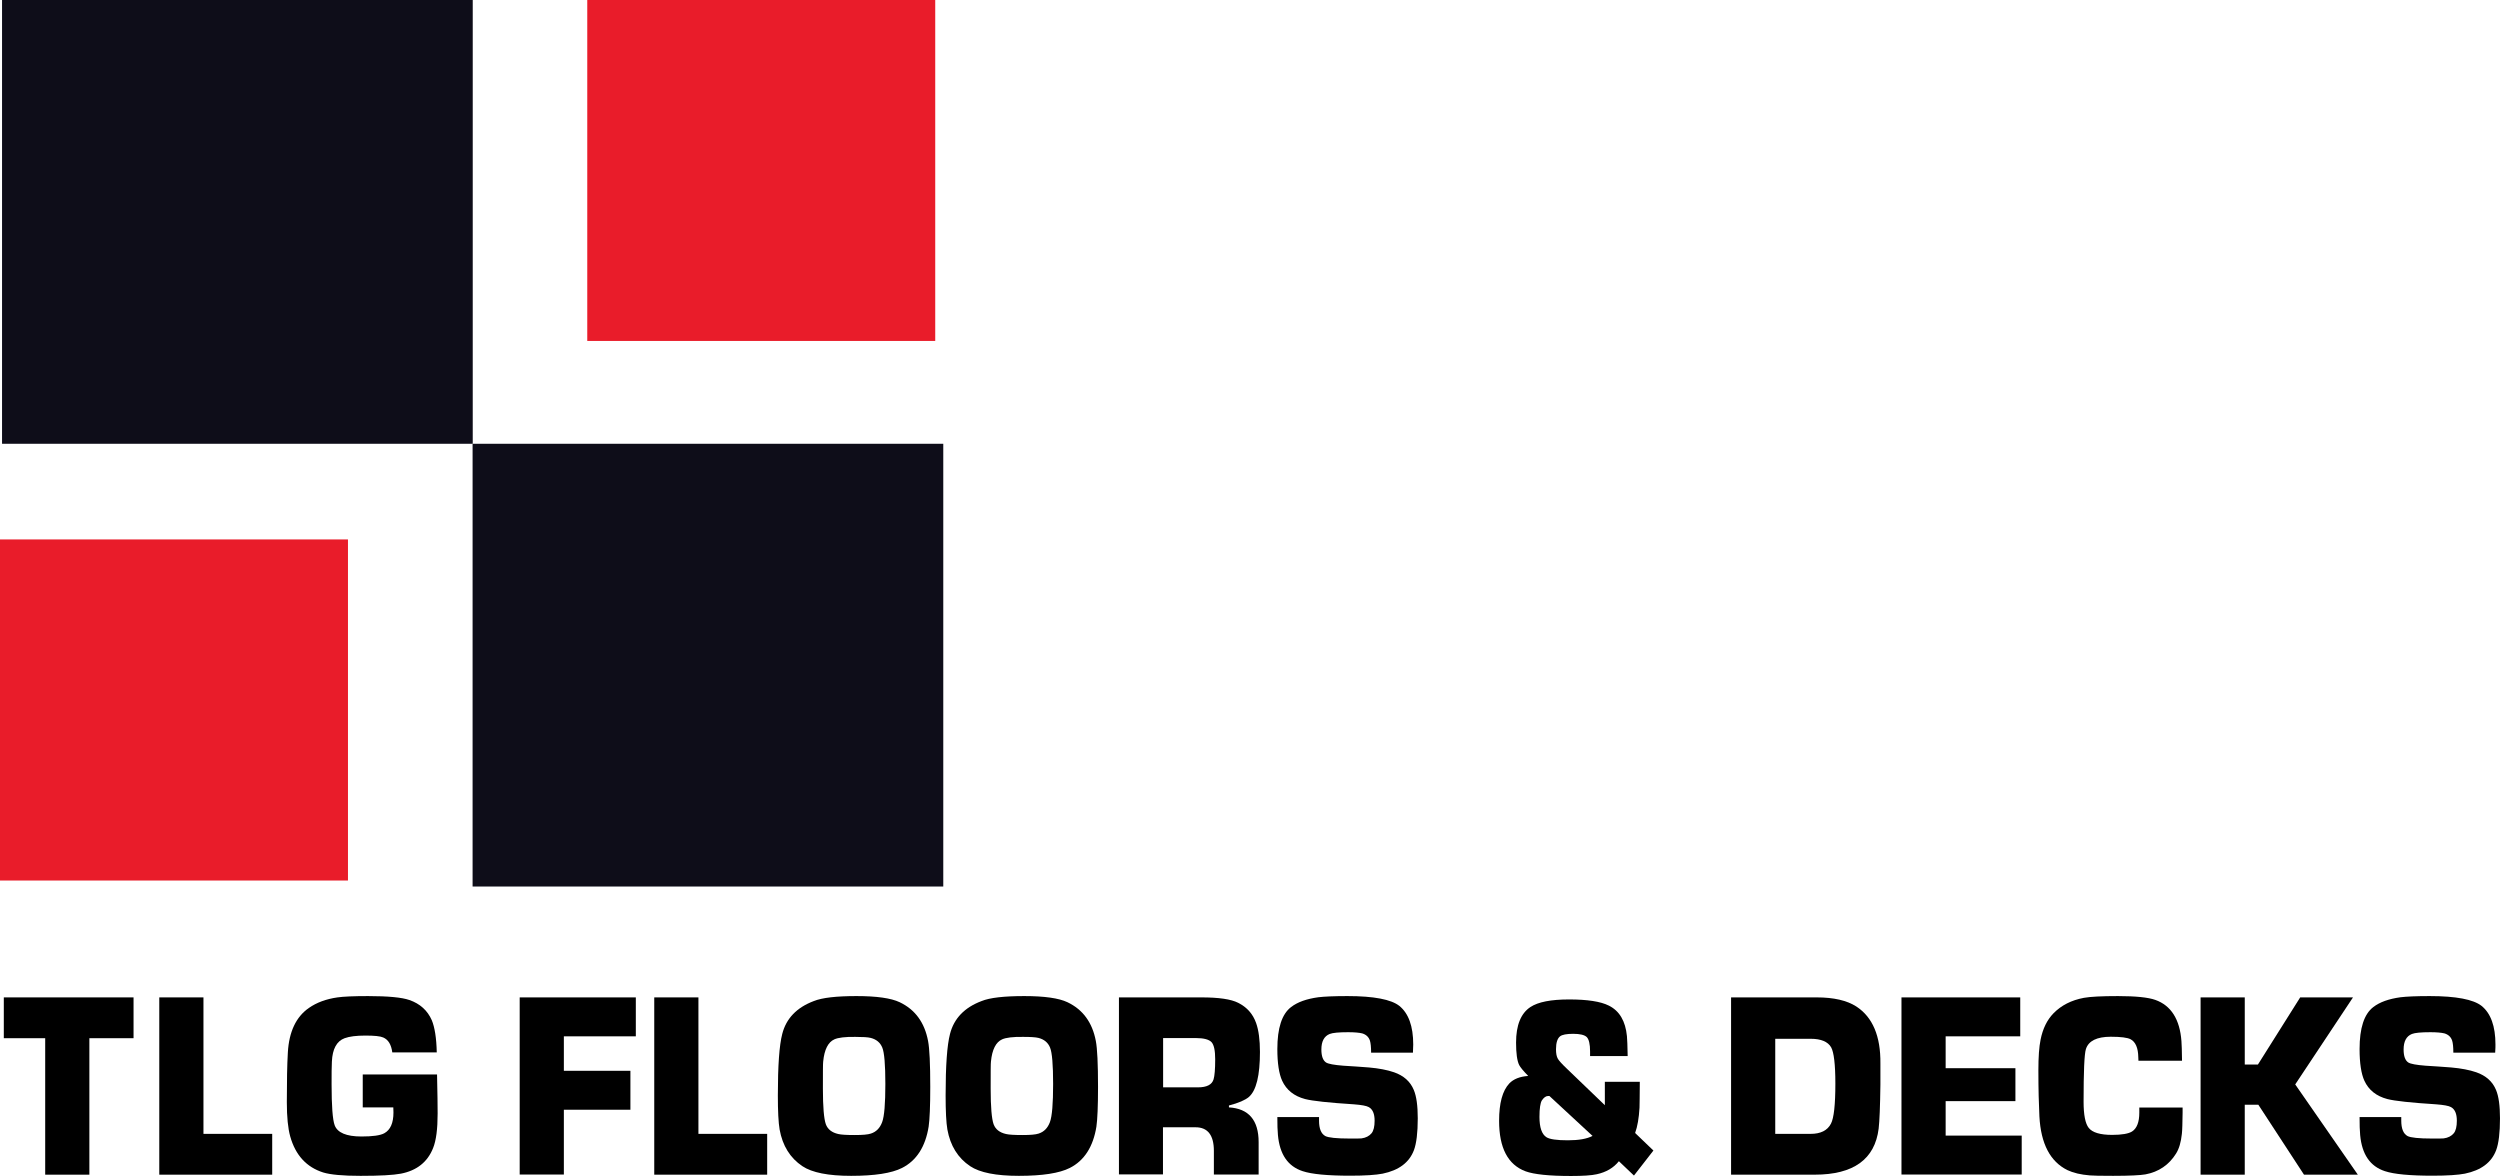 <svg xmlns="http://www.w3.org/2000/svg" xmlns:xlink="http://www.w3.org/1999/xlink" id="Layer_1" x="0px" y="0px" style="enable-background:new 0 0 231.46 141.49;" xml:space="preserve" viewBox="32.13 26.6 170.92 80.4"><style type="text/css"> .st0{fill:#0E0D19;} .st1{fill:#E91C2A;}</style><g> <rect x="32.27" y="26.6" class="st0" width="32.18" height="30.34"></rect> <rect x="64.44" y="56.94" class="st0" width="32.18" height="30.27"></rect> <rect x="72.28" y="26.6" class="st1" width="23.79" height="23.31"></rect> <rect x="32.13" y="63.48" class="st1" width="23.79" height="23.32"></rect></g><g> <g> <path d="M38.24,97.58v9.33h-3.02v-9.33h-2.83v-2.79h8.87v2.79H38.24z"></path> <path d="M46.04,94.79v9.33h4.7v2.79h-7.72V94.79H46.04z"></path> <path d="M56.95,100.06h5.06c0.03,1.27,0.04,2.16,0.04,2.67c0,1.05-0.1,1.84-0.31,2.36c-0.38,0.96-1.12,1.54-2.2,1.75 c-0.53,0.1-1.44,0.15-2.76,0.15c-1.21,0-2.06-0.08-2.55-0.23c-1.14-0.36-1.9-1.18-2.26-2.47c-0.15-0.54-0.23-1.32-0.23-2.33 c0-1.43,0.02-2.57,0.07-3.41c0.08-1.41,0.56-2.43,1.44-3.04c0.53-0.37,1.18-0.61,1.95-0.72c0.42-0.06,1.11-0.09,2.09-0.09 c1.37,0,2.32,0.09,2.83,0.27c0.73,0.25,1.24,0.72,1.53,1.38c0.2,0.48,0.32,1.22,0.34,2.2h-3.04c-0.07-0.53-0.27-0.87-0.62-1.02 c-0.2-0.09-0.61-0.13-1.22-0.13c-0.62,0-1.09,0.06-1.42,0.18c-0.54,0.2-0.83,0.73-0.87,1.6c-0.02,0.34-0.02,0.86-0.02,1.55 c0,1.48,0.07,2.42,0.21,2.8c0.19,0.51,0.8,0.77,1.83,0.77c0.76,0,1.28-0.07,1.56-0.22c0.42-0.23,0.63-0.7,0.63-1.42 c0-0.06,0-0.18-0.01-0.35h-2.09V100.06z"></path> <path d="M70.68,97.45v2.36h4.55v2.66h-4.55v4.43h-3.02V94.79h7.94v2.66H70.68z"></path> <path d="M79.88,94.79v9.33h4.7v2.79h-7.72V94.79H79.88z"></path> <path d="M90.69,94.7c1.38,0,2.36,0.14,2.95,0.42c1.05,0.5,1.7,1.38,1.94,2.65c0.1,0.52,0.15,1.57,0.15,3.14 c0,1.32-0.04,2.22-0.11,2.71c-0.22,1.38-0.83,2.33-1.82,2.83c-0.71,0.36-1.87,0.54-3.48,0.54c-1.56,0-2.67-0.22-3.33-0.66 c-0.84-0.56-1.36-1.4-1.56-2.51c-0.08-0.47-0.12-1.25-0.12-2.33c0-2.04,0.1-3.43,0.3-4.2c0.27-1.06,0.99-1.81,2.16-2.25 C88.34,94.81,89.31,94.7,90.69,94.7z M90.6,97.49c-0.69-0.01-1.17,0.05-1.43,0.17c-0.42,0.19-0.68,0.69-0.76,1.51 c-0.02,0.14-0.02,0.76-0.02,1.86c0,1.25,0.07,2.06,0.2,2.43c0.13,0.35,0.41,0.57,0.85,0.67c0.21,0.05,0.58,0.07,1.13,0.07 c0.53,0,0.89-0.03,1.1-0.1c0.37-0.12,0.62-0.38,0.77-0.78c0.15-0.4,0.22-1.27,0.22-2.61c0-1.32-0.07-2.15-0.21-2.49 s-0.4-0.56-0.79-0.66C91.47,97.51,91.11,97.49,90.6,97.49z"></path> <path d="M102.16,94.7c1.38,0,2.36,0.14,2.95,0.42c1.05,0.5,1.7,1.38,1.94,2.65c0.1,0.52,0.15,1.57,0.15,3.14 c0,1.32-0.04,2.22-0.11,2.71c-0.22,1.38-0.83,2.33-1.82,2.83c-0.71,0.36-1.87,0.54-3.48,0.54c-1.56,0-2.67-0.22-3.33-0.66 c-0.84-0.56-1.36-1.4-1.56-2.51c-0.08-0.47-0.12-1.25-0.12-2.33c0-2.04,0.1-3.43,0.3-4.2c0.27-1.06,0.99-1.81,2.16-2.25 C99.8,94.81,100.78,94.7,102.16,94.7z M102.07,97.49c-0.69-0.01-1.17,0.05-1.43,0.17c-0.42,0.19-0.68,0.69-0.76,1.51 c-0.02,0.14-0.02,0.76-0.02,1.86c0,1.25,0.07,2.06,0.2,2.43c0.13,0.35,0.41,0.57,0.85,0.67c0.21,0.05,0.58,0.07,1.13,0.07 c0.53,0,0.89-0.03,1.1-0.1c0.37-0.12,0.62-0.38,0.77-0.78c0.15-0.4,0.22-1.27,0.22-2.61c0-1.32-0.07-2.15-0.21-2.49 s-0.4-0.56-0.79-0.66C102.93,97.51,102.58,97.49,102.07,97.49z"></path> <path d="M108.63,106.9V94.79h5.65c1.17,0,2.01,0.12,2.5,0.37c0.6,0.3,1.01,0.76,1.23,1.39c0.17,0.48,0.26,1.14,0.26,1.97 c0,1.61-0.25,2.64-0.76,3.08c-0.25,0.21-0.7,0.41-1.36,0.58v0.13c1.35,0.08,2.03,0.87,2.03,2.38v2.21h-3.06v-1.62 c0-1.07-0.42-1.61-1.25-1.61h-2.23v3.22H108.63z M111.65,100.94h2.38c0.6,0,0.96-0.18,1.07-0.55c0.07-0.23,0.11-0.69,0.11-1.37 c0-0.59-0.08-0.98-0.25-1.17c-0.17-0.18-0.52-0.28-1.07-0.28h-2.24V100.94z"></path> <path d="M128.73,98.57h-2.86c0-0.39-0.03-0.66-0.08-0.82c-0.08-0.25-0.26-0.42-0.53-0.5c-0.21-0.05-0.53-0.08-0.96-0.08 c-0.64,0-1.06,0.04-1.26,0.12c-0.38,0.15-0.57,0.51-0.57,1.06c0,0.46,0.11,0.75,0.32,0.89c0.16,0.1,0.55,0.17,1.18,0.22 c0.59,0.04,1.17,0.07,1.75,0.12c0.68,0.06,1.26,0.17,1.72,0.33c0.66,0.23,1.11,0.63,1.35,1.21c0.18,0.43,0.27,1.07,0.27,1.94 c0,0.98-0.09,1.71-0.26,2.17c-0.32,0.85-1.03,1.38-2.14,1.61c-0.46,0.09-1.2,0.14-2.21,0.14c-1.54,0-2.63-0.1-3.26-0.31 c-1.01-0.33-1.57-1.15-1.69-2.47c-0.03-0.3-0.04-0.71-0.04-1.23h2.85v0.24c0,0.55,0.14,0.9,0.43,1.06 c0.21,0.11,0.77,0.17,1.67,0.17c0.46,0,0.73,0,0.8-0.01c0.3-0.04,0.53-0.16,0.69-0.35c0.14-0.17,0.21-0.46,0.21-0.86 c0-0.47-0.13-0.78-0.4-0.93c-0.16-0.09-0.5-0.15-1.02-0.19c-1.72-0.11-2.83-0.23-3.33-0.36c-0.76-0.2-1.28-0.62-1.57-1.25 c-0.22-0.48-0.33-1.21-0.33-2.17c0-1.43,0.31-2.39,0.94-2.87c0.44-0.34,1.06-0.56,1.86-0.67c0.42-0.05,1.08-0.08,1.99-0.08 c1.81,0,2.99,0.23,3.55,0.67c0.63,0.51,0.95,1.39,0.95,2.64C128.74,98.12,128.74,98.3,128.73,98.57z"></path> <path d="M141.84,100.56h2.4c-0.01,0.96-0.01,1.55-0.02,1.77c-0.04,0.71-0.14,1.29-0.3,1.73l1.25,1.2l-1.33,1.71l-1.03-0.98 c-0.37,0.46-0.87,0.75-1.51,0.89c-0.35,0.08-0.94,0.12-1.76,0.12c-1.5,0-2.54-0.11-3.11-0.32c-1.21-0.45-1.81-1.6-1.81-3.45 c0-1.21,0.23-2.06,0.7-2.56c0.29-0.3,0.72-0.47,1.29-0.51c-0.33-0.34-0.54-0.59-0.62-0.75c-0.14-0.29-0.21-0.8-0.21-1.53 c0-1.19,0.33-2,0.98-2.43c0.53-0.35,1.41-0.52,2.65-0.52c1.25,0,2.15,0.14,2.71,0.42c0.73,0.36,1.14,1.06,1.24,2.09 c0.02,0.23,0.04,0.68,0.05,1.36h-2.57c0-0.17,0-0.28,0-0.32c0-0.5-0.08-0.83-0.23-0.98c-0.16-0.15-0.47-0.22-0.93-0.22 c-0.45,0-0.75,0.06-0.89,0.17c-0.18,0.14-0.28,0.43-0.28,0.89c0,0.28,0.04,0.5,0.13,0.65c0.07,0.12,0.27,0.35,0.62,0.68l2.59,2.49 V100.56z M138.06,101.53h-0.08c-0.16,0-0.3,0.1-0.44,0.31c-0.1,0.17-0.16,0.54-0.16,1.12c0,0.72,0.16,1.19,0.48,1.39 c0.22,0.14,0.71,0.21,1.46,0.21s1.31-0.1,1.69-0.3L138.06,101.53z"></path> <path d="M150.48,106.9V94.79h5.86c1.16,0,2.06,0.21,2.7,0.62c1.12,0.73,1.67,2.03,1.65,3.9v1.45c-0.02,1.49-0.06,2.49-0.12,3 c-0.26,2.1-1.72,3.15-4.37,3.15H150.48z M153.5,104.12h2.42c0.68,0,1.15-0.23,1.39-0.7c0.2-0.38,0.3-1.3,0.3-2.74 c0-1.31-0.1-2.14-0.29-2.48c-0.22-0.38-0.69-0.58-1.39-0.58h-2.43V104.12z"></path> <path d="M165.15,97.45v2.18h4.77v2.25h-4.77v2.36h5.2v2.66h-8.22V94.79h8.12v2.66H165.15z"></path> <path d="M178.39,102.32h2.96v0.36c-0.01,0.69-0.02,1.17-0.05,1.44c-0.06,0.57-0.19,1.02-0.4,1.35c-0.48,0.77-1.18,1.25-2.09,1.42 c-0.34,0.06-1.08,0.1-2.21,0.1c-0.85,0-1.38-0.01-1.59-0.03c-0.62-0.05-1.13-0.17-1.53-0.36c-1.18-0.58-1.82-1.8-1.92-3.67 c-0.04-0.8-0.07-1.85-0.07-3.16c0-0.91,0.05-1.6,0.15-2.09c0.15-0.75,0.44-1.35,0.89-1.81c0.53-0.54,1.22-0.89,2.07-1.05 c0.44-0.08,1.22-0.12,2.33-0.12c1.22,0,2.07,0.09,2.55,0.26c1.08,0.38,1.68,1.33,1.79,2.82c0.02,0.21,0.03,0.66,0.04,1.34h-2.98 c-0.01-0.09-0.01-0.17-0.01-0.24c-0.01-0.64-0.19-1.05-0.53-1.23c-0.21-0.11-0.66-0.17-1.35-0.17c-0.95,0-1.52,0.28-1.7,0.84 c-0.11,0.34-0.16,1.54-0.16,3.6c0,0.91,0.12,1.5,0.35,1.79c0.25,0.32,0.79,0.48,1.6,0.48c0.66,0,1.12-0.08,1.36-0.23 c0.33-0.21,0.5-0.64,0.5-1.29C178.39,102.64,178.39,102.52,178.39,102.32z"></path> <path d="M185.6,94.79v4.59h0.9l2.89-4.59h3.61l-3.95,5.95l4.28,6.17h-3.68l-3.12-4.78h-0.93v4.78h-3.02V94.79H185.6z"></path> <path d="M202.72,98.57h-2.86c0-0.39-0.03-0.66-0.08-0.82c-0.08-0.25-0.26-0.42-0.53-0.5c-0.21-0.05-0.53-0.08-0.96-0.08 c-0.64,0-1.06,0.04-1.26,0.12c-0.38,0.15-0.57,0.51-0.57,1.06c0,0.46,0.11,0.75,0.32,0.89c0.16,0.1,0.55,0.17,1.18,0.22 c0.59,0.04,1.17,0.07,1.75,0.12c0.68,0.06,1.26,0.17,1.72,0.33c0.66,0.23,1.11,0.63,1.35,1.21c0.18,0.43,0.27,1.07,0.27,1.94 c0,0.98-0.09,1.71-0.26,2.17c-0.32,0.85-1.03,1.38-2.14,1.61c-0.46,0.09-1.2,0.14-2.21,0.14c-1.54,0-2.63-0.1-3.26-0.31 c-1.01-0.33-1.57-1.15-1.69-2.47c-0.03-0.3-0.04-0.71-0.04-1.23h2.85v0.24c0,0.55,0.14,0.9,0.43,1.06 c0.21,0.11,0.77,0.17,1.67,0.17c0.46,0,0.73,0,0.8-0.01c0.3-0.04,0.53-0.16,0.69-0.35c0.14-0.17,0.21-0.46,0.21-0.86 c0-0.47-0.13-0.78-0.4-0.93c-0.16-0.09-0.5-0.15-1.02-0.19c-1.72-0.11-2.83-0.23-3.33-0.36c-0.76-0.2-1.28-0.62-1.57-1.25 c-0.22-0.48-0.33-1.21-0.33-2.17c0-1.43,0.31-2.39,0.94-2.87c0.44-0.34,1.06-0.56,1.86-0.67c0.42-0.05,1.08-0.08,1.99-0.08 c1.81,0,2.99,0.23,3.55,0.67c0.63,0.51,0.95,1.39,0.95,2.64C202.74,98.12,202.74,98.3,202.72,98.57z"></path> </g></g></svg>